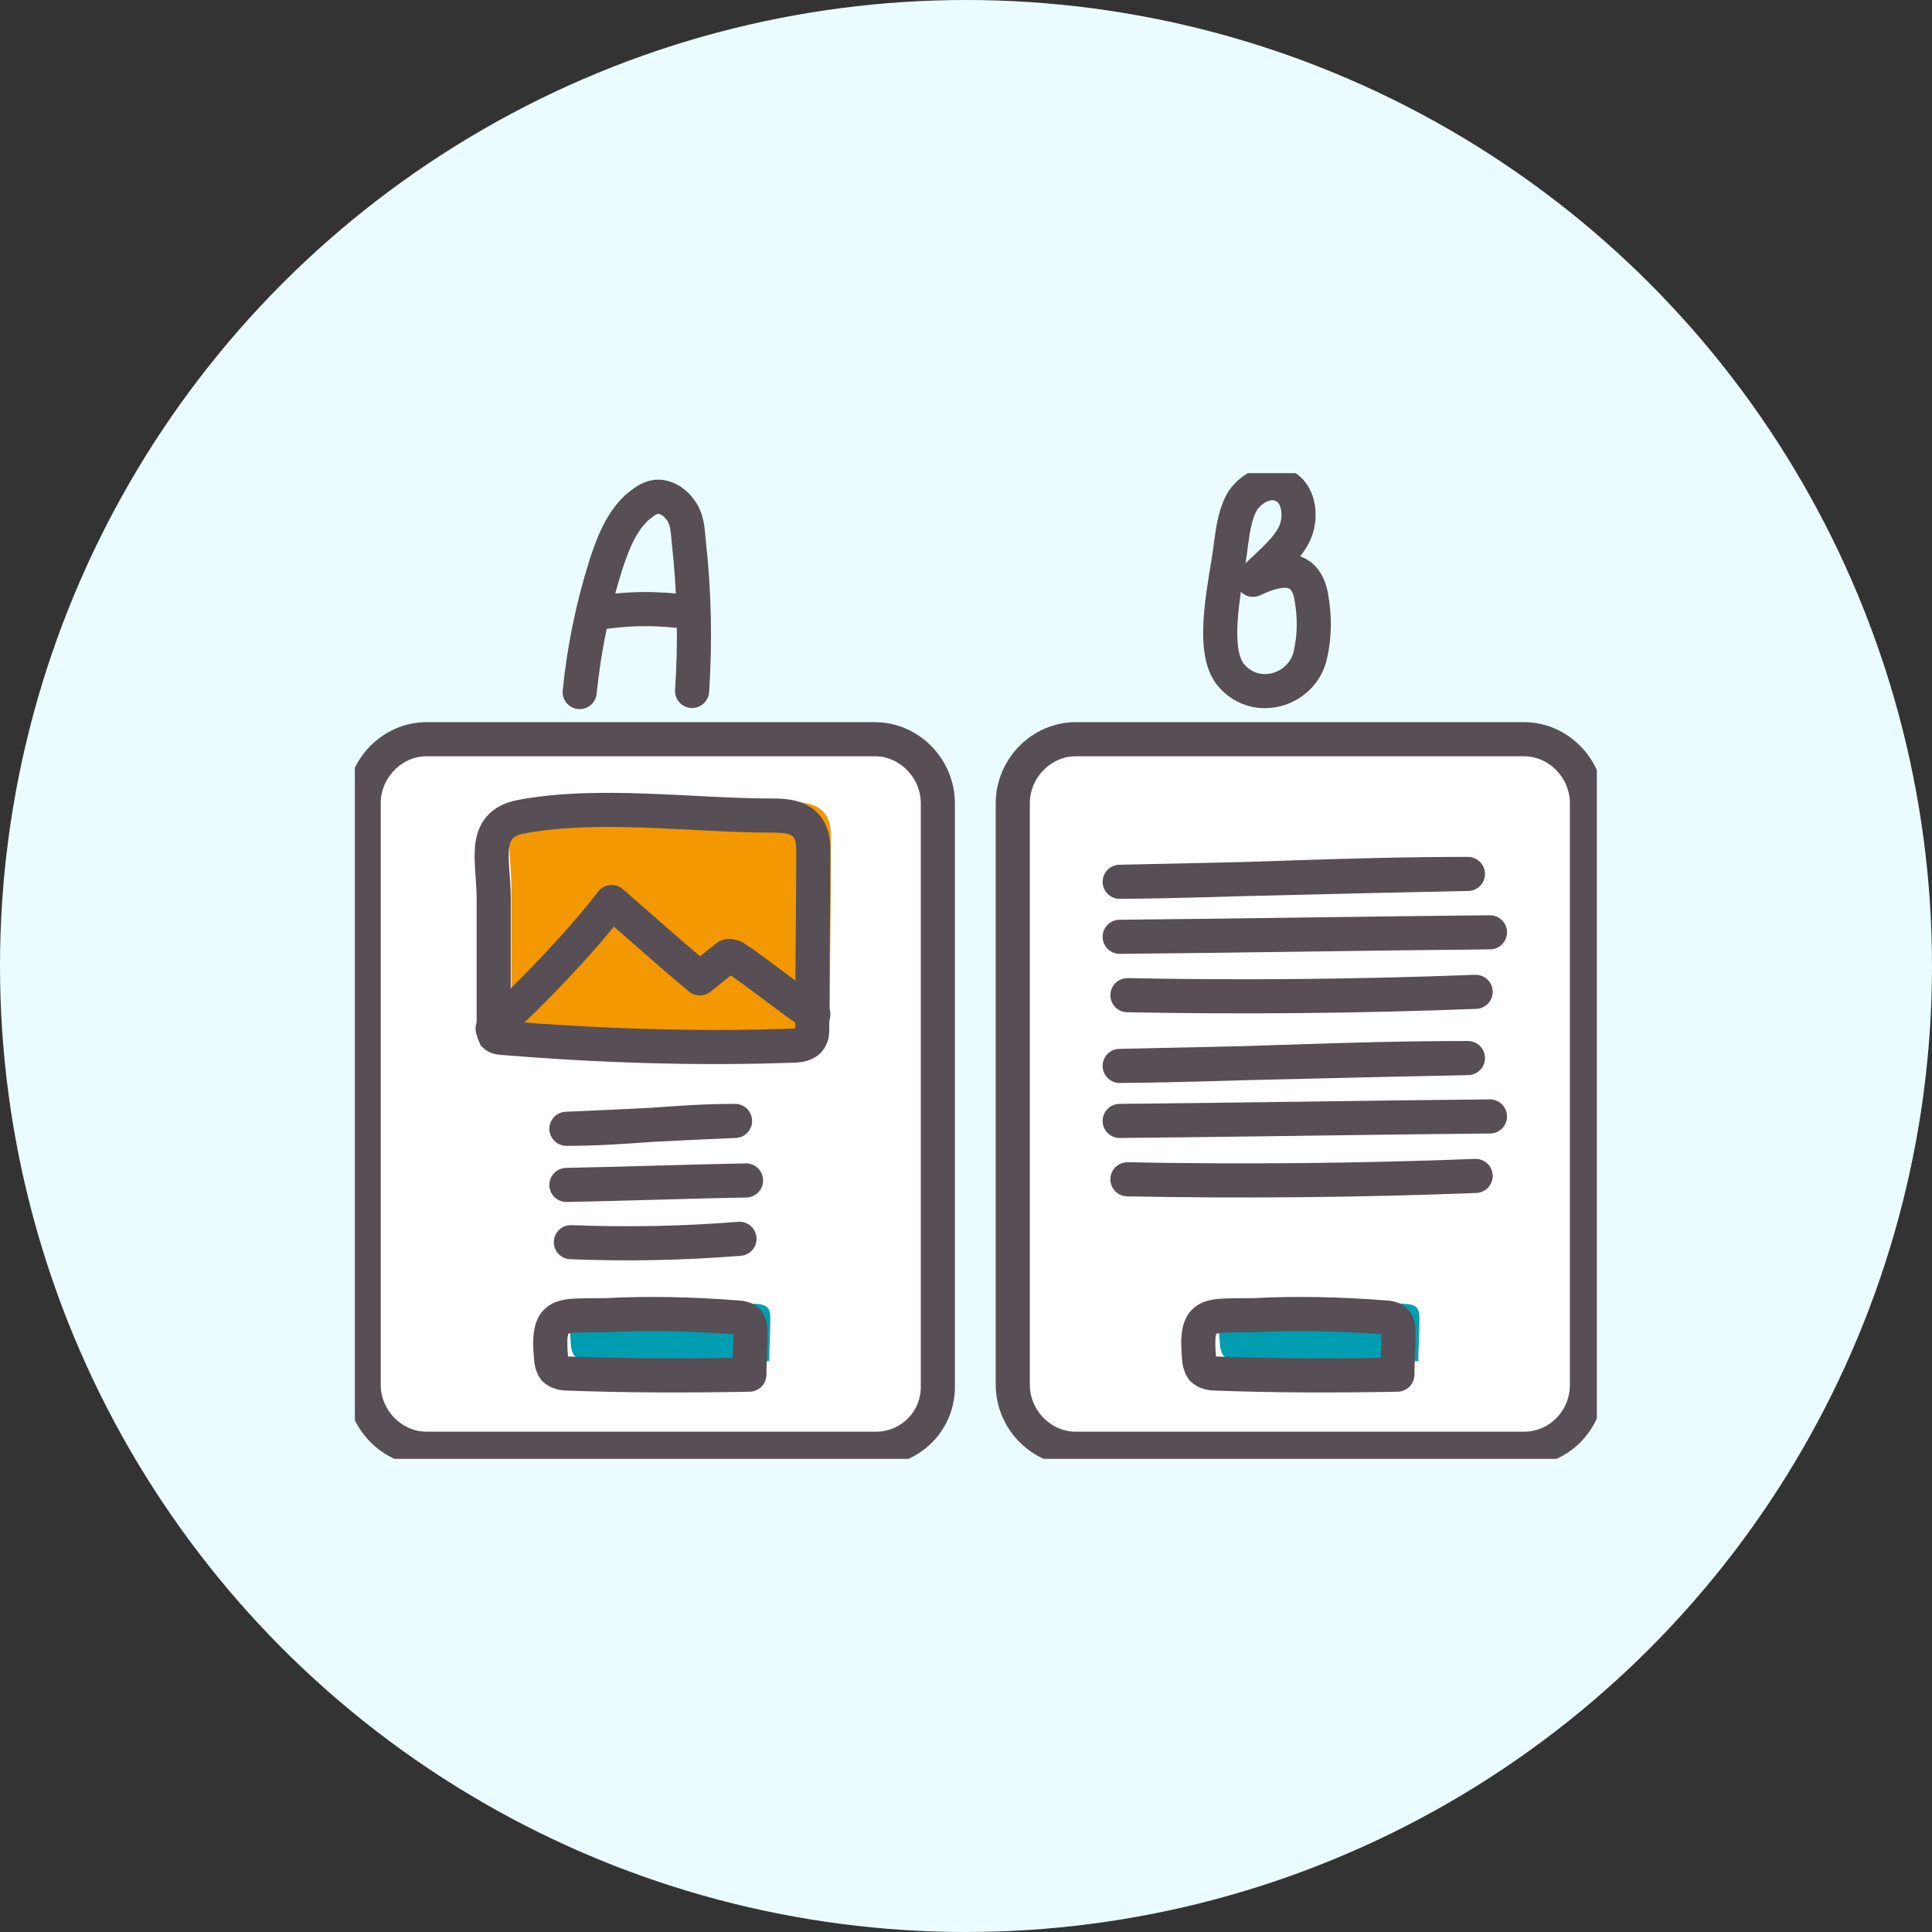 <svg width="98" height="98" viewBox="0 0 98 98" fill="none" xmlns="http://www.w3.org/2000/svg">
<rect x="0" y="0" width="98" height="98" fill="#333333" stroke="none"/>
<circle cx="49" cy="49" r="49" fill="#EAFCFF"/>
<g clip-path="url(#clip0)">
<path d="M77.311 73.487H54.559C52.827 73.487 51.373 72.007 51.373 70.242V40.743C51.373 38.977 52.827 37.497 54.559 37.497H77.311C79.044 37.497 80.497 38.977 80.497 40.743V70.242C80.497 72.064 79.044 73.487 77.311 73.487Z" fill="white" stroke="#574E56" stroke-width="1.73" stroke-miterlimit="10"/>
<path d="M61.883 68.191C61.883 68.362 61.939 68.59 62.051 68.761C62.218 68.932 62.498 68.989 62.721 68.989C65.796 69.102 68.87 69.102 71.945 69.046C71.945 68.362 72.001 67.622 72.001 66.938C72.001 66.711 72.001 66.54 71.889 66.369C71.777 66.198 71.498 66.141 71.274 66.141C69.094 65.97 66.858 65.913 64.678 66.027C62.33 66.084 61.603 65.686 61.883 68.191Z" fill="#009EB0"/>
<path d="M74.46 53.67C68.59 53.784 62.664 53.954 56.795 54.068C63.168 54.011 68.031 53.67 74.46 53.67Z" stroke="#574E56" stroke-width="1.73" stroke-miterlimit="10" stroke-linecap="round" stroke-linejoin="round"/>
<path d="M56.795 56.859C63.056 56.802 69.317 56.688 75.578 56.631" stroke="#574E56" stroke-width="1.73" stroke-miterlimit="10" stroke-linecap="round" stroke-linejoin="round"/>
<path d="M57.188 59.82C63.057 59.934 68.983 59.877 74.852 59.649" stroke="#574E56" stroke-width="1.73" stroke-miterlimit="10" stroke-linecap="round" stroke-linejoin="round"/>
<path d="M74.46 44.33C68.59 44.444 62.664 44.615 56.795 44.729C63.168 44.672 68.031 44.33 74.46 44.33Z" stroke="#574E56" stroke-width="1.73" stroke-miterlimit="10" stroke-linecap="round" stroke-linejoin="round"/>
<path d="M56.795 47.519C63.056 47.462 69.317 47.349 75.578 47.291" stroke="#574E56" stroke-width="1.73" stroke-miterlimit="10" stroke-linecap="round" stroke-linejoin="round"/>
<path d="M57.188 50.481C63.057 50.595 68.983 50.538 74.852 50.31" stroke="#574E56" stroke-width="1.73" stroke-miterlimit="10" stroke-linecap="round" stroke-linejoin="round"/>
<path d="M60.82 68.875C60.82 69.046 60.876 69.273 60.987 69.444C61.155 69.615 61.435 69.672 61.658 69.672C64.733 69.786 67.807 69.786 70.882 69.729C70.882 69.046 70.938 68.305 70.938 67.622C70.938 67.394 70.938 67.223 70.826 67.052C70.714 66.882 70.435 66.825 70.211 66.825C68.031 66.654 65.795 66.597 63.615 66.711C61.323 66.768 60.596 66.426 60.82 68.875Z" stroke="#574E56" stroke-width="1.73" stroke-miterlimit="10" stroke-linecap="round" stroke-linejoin="round"/>
<path d="M44.441 73.487H21.634C19.901 73.487 18.447 72.007 18.447 70.242V40.743C18.447 38.977 19.901 37.497 21.634 37.497H44.385C46.118 37.497 47.572 38.977 47.572 40.743V70.242C47.627 72.064 46.174 73.487 44.441 73.487Z" fill="white" stroke="#574E56" stroke-width="1.73" stroke-miterlimit="10"/>
<path d="M28.956 68.191C28.956 68.362 29.012 68.59 29.124 68.761C29.292 68.932 29.571 68.989 29.795 68.989C32.87 69.102 35.944 69.102 39.019 69.046C39.019 68.362 39.075 67.622 39.075 66.938C39.075 66.711 39.075 66.54 38.963 66.369C38.851 66.198 38.571 66.141 38.348 66.141C36.168 65.97 33.932 65.913 31.752 66.027C29.46 66.084 28.733 65.686 28.956 68.191Z" fill="#009EB0"/>
<path d="M37.285 56.859C34.434 56.973 31.583 57.144 28.732 57.258C31.863 57.258 34.211 56.859 37.285 56.859Z" stroke="#574E56" stroke-width="1.73" stroke-miterlimit="10" stroke-linecap="round" stroke-linejoin="round"/>
<path d="M28.732 60.105C31.751 60.048 34.826 59.934 37.844 59.877" stroke="#574E56" stroke-width="1.73" stroke-miterlimit="10" stroke-linecap="round" stroke-linejoin="round"/>
<path d="M28.957 63.009C31.808 63.123 34.659 63.066 37.51 62.838" stroke="#574E56" stroke-width="1.73" stroke-miterlimit="10" stroke-linecap="round" stroke-linejoin="round"/>
<path d="M27.951 68.875C27.951 69.046 28.006 69.273 28.118 69.444C28.286 69.615 28.566 69.672 28.789 69.672C31.864 69.786 34.938 69.786 38.013 69.729C38.013 69.046 38.069 68.305 38.069 67.622C38.069 67.394 38.069 67.223 37.957 67.052C37.845 66.882 37.566 66.825 37.342 66.825C35.162 66.654 32.926 66.597 30.746 66.711C28.454 66.768 27.727 66.426 27.951 68.875Z" stroke="#574E56" stroke-width="1.73" stroke-miterlimit="10" stroke-linecap="round" stroke-linejoin="round"/>
<path d="M40.081 40.686C40.752 40.686 41.478 40.743 41.87 41.312C42.149 41.711 42.149 42.166 42.149 42.622C42.149 45.583 42.093 48.544 42.093 51.506C42.093 51.677 42.093 51.847 41.981 52.018C41.814 52.36 41.366 52.417 41.031 52.417C36.112 52.588 31.192 52.417 26.329 52.018C26.217 52.018 26.05 51.961 25.994 51.904C25.938 51.791 25.938 51.677 25.938 51.563C25.938 49.342 25.938 47.121 25.938 44.957C25.938 43.02 25.267 41.198 27.335 40.8C31.304 40.002 36 40.686 40.081 40.686Z" fill="#F39800"/>
<path d="M39.186 41.369C39.857 41.369 40.584 41.426 40.975 41.995C41.255 42.394 41.255 42.85 41.255 43.305C41.255 46.267 41.199 49.228 41.199 52.189C41.199 52.36 41.199 52.531 41.087 52.702C40.919 52.986 40.528 53.043 40.136 53.043C35.217 53.214 30.298 53.043 25.435 52.645C25.323 52.645 25.155 52.588 25.099 52.531C25.043 52.417 25.043 52.303 25.043 52.189C25.043 49.968 25.043 47.747 25.043 45.583C25.043 43.647 24.372 41.825 26.441 41.426C30.41 40.686 35.105 41.369 39.186 41.369Z" stroke="#574E56" stroke-width="1.73" stroke-miterlimit="10"/>
<path d="M24.988 52.189C26.889 50.481 29.46 47.804 31.026 45.754C32.535 47.064 33.988 48.373 35.498 49.626C35.945 49.285 36.336 48.943 36.783 48.601C36.839 48.544 36.895 48.487 37.007 48.487C37.063 48.487 37.175 48.544 37.23 48.544C38.293 49.228 40.193 50.765 41.255 51.449" stroke="#574E56" stroke-width="1.73" stroke-miterlimit="10" stroke-linecap="round" stroke-linejoin="round"/>
<path d="M29.404 35.105C29.628 32.884 30.075 30.72 30.746 28.613C31.137 27.417 31.64 26.164 32.647 25.481C32.87 25.31 33.15 25.196 33.373 25.196C33.876 25.196 34.324 25.538 34.603 25.993C34.883 26.449 34.883 26.961 34.938 27.474C35.218 29.98 35.274 32.542 35.106 35.048" stroke="#574E56" stroke-width="1.73" stroke-miterlimit="10" stroke-linecap="round" stroke-linejoin="round"/>
<path d="M62.441 27.588C62.553 26.791 62.665 25.993 63.056 25.367C63.503 24.74 64.342 24.285 65.069 24.627C65.963 25.025 66.075 26.392 65.572 27.246C65.069 28.1 64.23 28.727 63.559 29.41C64.398 29.011 65.46 28.67 66.075 29.296C66.354 29.581 66.466 29.98 66.522 30.321C66.69 31.289 66.69 32.257 66.466 33.225C66.075 34.991 63.783 35.731 62.497 34.307C61.267 32.998 62.273 29.239 62.441 27.588Z" stroke="#574E56" stroke-width="1.73" stroke-miterlimit="10" stroke-linecap="round" stroke-linejoin="round"/>
<path d="M30.186 31.119C31.807 30.834 33.428 30.834 34.993 31.061" stroke="#574E56" stroke-width="1.73" stroke-miterlimit="10" stroke-linecap="round" stroke-linejoin="round"/>
</g>
<defs>
<clipPath id="clip0">
<rect width="63" height="50" fill="white" transform="translate(18 24)"/>
</clipPath>
</defs>
</svg>
